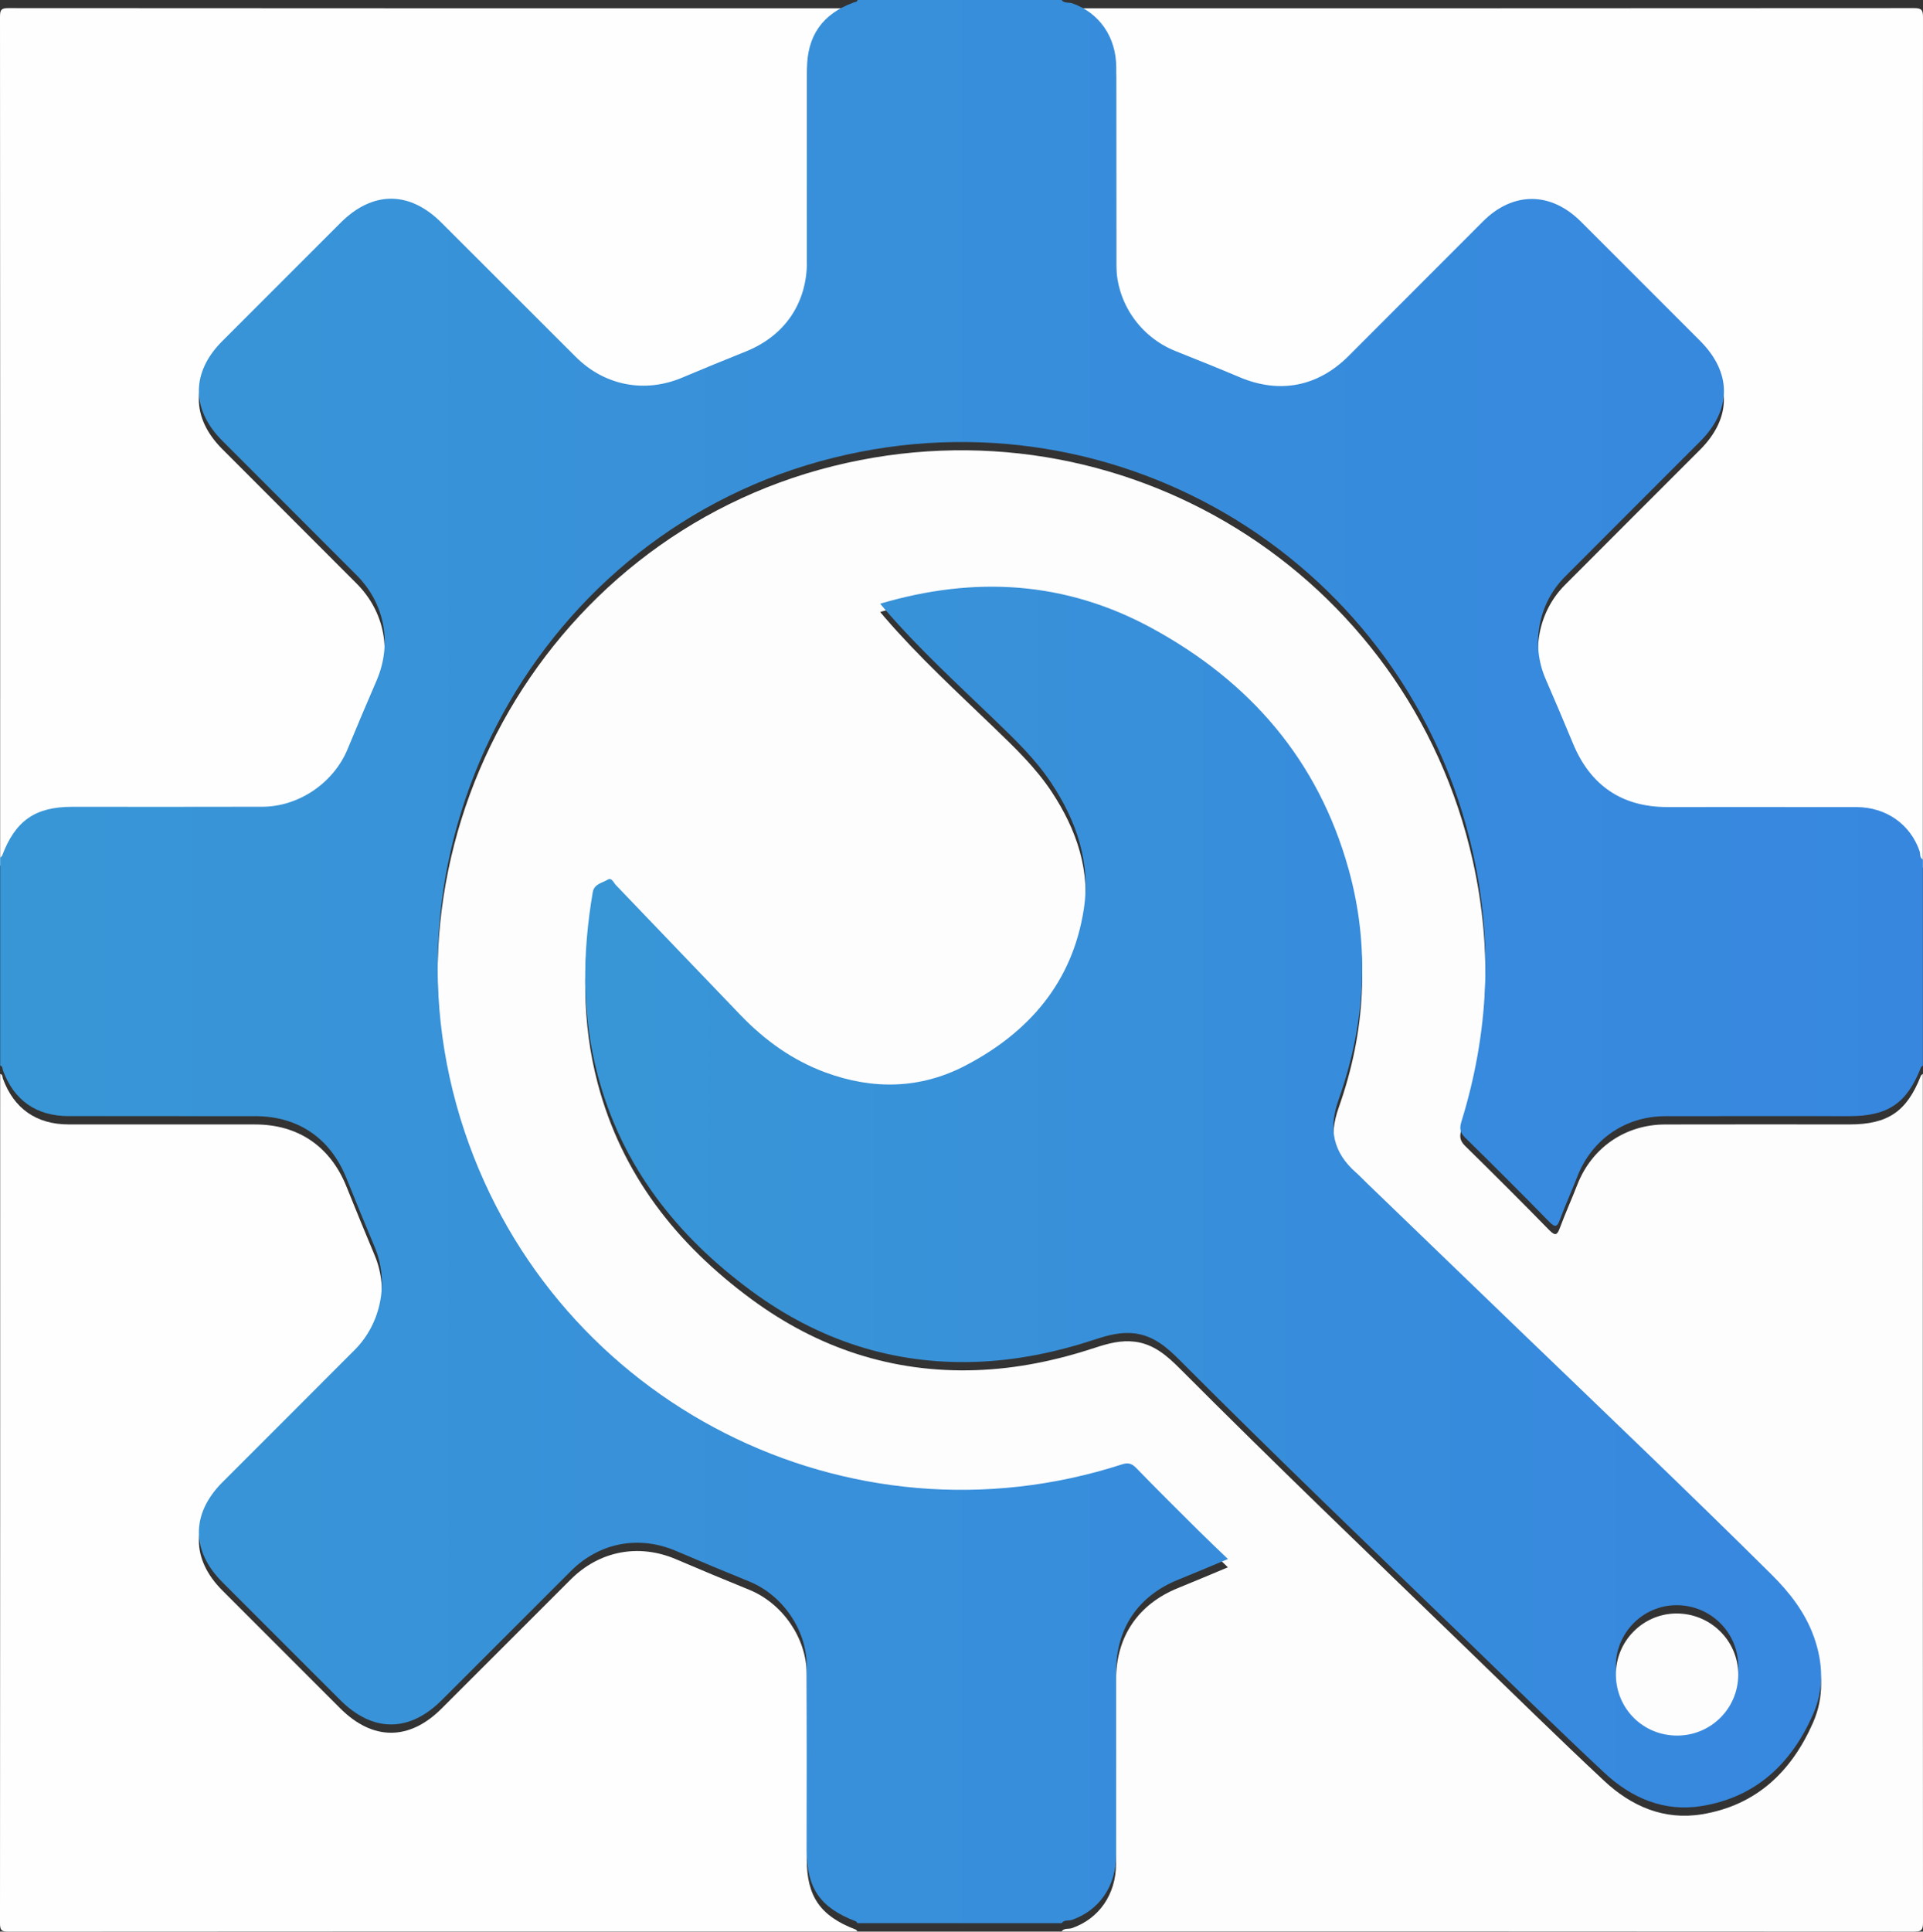 <?xml version="1.0" encoding="UTF-8"?>
<svg id="Calque_1" data-name="Calque 1" xmlns="http://www.w3.org/2000/svg" xmlns:xlink="http://www.w3.org/1999/xlink" viewBox="0 0 980 984.14">
  <rect x="0" y="0" width="980" height="984.14" fill="#333333" stroke="none"/>
  <defs>
    <style>
      .cls-1 {
        fill: #fefefe;
      }

      .cls-1, .cls-2, .cls-3, .cls-4 {
        stroke-width: 0px;
      }

      .cls-2 {
        fill: url(#Dégradé_sans_nom_22-2);
      }

      .cls-3 {
        fill: #fdfdfd;
      }

      .cls-4 {
        fill: url(#Dégradé_sans_nom_22);
      }
    </style>
    <linearGradient id="Dégradé_sans_nom_22" data-name="Dégradé sans nom 22" x1=".1" y1="489.9" x2="979.91" y2="489.9" gradientUnits="userSpaceOnUse">
      <stop offset="0" stop-color="#3896d6"/>
      <stop offset="1" stop-color="#3787df"/>
    </linearGradient>
    <linearGradient id="Dégradé_sans_nom_22-2" data-name="Dégradé sans nom 22" x1="298.24" y1="609.88" x2="928.07" y2="609.88" xlink:href="#Dégradé_sans_nom_22"/>
  </defs>
  <path class="cls-3" d="m540.99,984.04c1.32-1.89,3.56-1.08,5.33-1.7,13.73-4.81,22.39-17.08,22.43-32.68.07-31.32.02-62.64.03-93.97,0-21.91,11.31-38.47,31.68-46.67,8.16-3.28,16.24-6.74,25.3-10.51-5.39-5.2-10.44-9.97-15.37-14.86-10.52-10.45-21.05-20.89-31.38-31.53-2.29-2.36-4.14-2.84-7.29-1.82-139.06,44.96-288.5-30.76-335-169.67-49.07-146.58,38.21-305.96,187.91-343.17,146.35-36.38,293.03,54.01,325.94,201.14,10.31,46.11,8.13,91.92-5.84,137.08-1.1,3.57-.61,5.66,2,8.22,14.38,14.13,28.67,28.35,42.75,42.77,3.31,3.38,4.18,2.4,5.57-1.33,2.72-7.31,5.94-14.43,8.77-21.7,7.32-18.83,24.35-30.69,44.74-30.75,31.32-.09,62.64-.02,93.97-.02,19.62,0,29.27-6.59,36.39-24.81.15-.38.65-.63.99-.94,0,144.14-.02,288.28.09,432.41,0,3.75-.84,4.6-4.59,4.59-144.81-.11-289.61-.09-434.42-.09Zm-92.43-672.24c1.12,1.33,1.75,2.09,2.39,2.83,17.33,20.11,36.88,38.01,55.95,56.38,10.44,10.06,20.9,20.09,28.97,32.28,12.9,19.52,20.1,40.73,16.45,64.22-5.76,37.11-27.86,62.65-60.23,79.56-23,12.02-47.24,12.48-71.56,3.48-16.7-6.18-30.8-16.35-43.06-29.08-21.27-22.08-42.4-44.29-63.64-66.38-1.14-1.18-2.07-3.96-4.12-2.71-2.79,1.71-6.88,2.11-7.62,6.4-5.35,31.21-5.65,62.29,2.5,93.12,12.28,46.49,40.23,81.92,78.3,109.98,33.92,25,71.93,37.6,114.28,36.19,20.94-.7,41.23-4.93,61.09-11.49,6.49-2.14,13.07-3.88,20.05-3.01,9.75,1.21,16.57,7.28,23.09,13.81,47.88,48.02,96.83,94.95,145.57,142.09,23.47,22.7,46.74,45.62,70.61,67.9,13.81,12.89,30.48,20.13,49.75,16.97,27.67-4.54,45.68-21.74,56.64-46.71,5.66-12.89,5.16-26.26.44-39.47-4.47-12.51-12.41-22.64-21.73-31.88-42.71-42.35-86.26-83.83-129.58-125.55-25.44-24.5-50.86-49.02-76.29-73.53-1.92-1.85-3.74-3.81-5.74-5.57-11.78-10.36-14.14-22.36-8.84-37.31,13.63-38.46,16.04-77.77,5.04-117.31-15.45-55.51-50.29-95.6-100.35-122.81-43.94-23.89-90.1-26.65-138.35-12.41Z"/>
  <path class="cls-1" d="m979.91,442.15c-1.78-.96-1.19-2.92-1.7-4.37-4.76-13.62-16.99-22.32-32.18-22.36-32.15-.07-64.29-.01-96.44-.02-22.92,0-39.04-10.89-47.91-32.19-4.59-11.03-9.22-22.05-14-33.01-7.63-17.49-3.83-38.44,9.82-52.14,22.92-23.02,45.92-45.94,68.89-68.92,16.22-16.22,16.21-35.04-.02-51.28-20.25-20.27-40.5-40.53-60.78-60.77-15.34-15.31-34.59-15.33-49.84-.07-22.85,22.85-45.68,45.72-68.52,68.58-15.62,15.63-35.12,19.39-55.37,10.86-10.86-4.57-21.79-8.99-32.74-13.34-18.11-7.2-30.22-24.69-30.25-44.14-.05-33.48.02-66.96-.03-100.44-.03-15.52-8.72-27.85-22.46-32.64-1.79-.62-4.02.17-5.39-1.67,144.81,0,289.61.02,434.42-.09,3.75,0,4.6.84,4.59,4.59-.11,144.47-.09,288.94-.09,433.41Z"/>
  <path class="cls-1" d="m437.01,4.24c-.2,1.08-1.17.97-1.91,1.24-15.97,5.81-23.85,17.02-23.87,34.11-.03,32.65,0,65.29-.01,97.94-.01,21.33-11.39,37.87-31.32,45.85-10.79,4.32-21.54,8.71-32.24,13.24-19.03,8.05-39.52,4.15-54.23-10.53-22.87-22.83-45.71-45.69-68.59-68.51-16.24-16.2-34.99-16.14-51.28.14-20.15,20.13-40.3,40.26-60.42,60.42-15.77,15.8-15.76,34.71.03,50.55,22.82,22.88,45.69,45.7,68.52,68.57,14.44,14.46,18.26,35.04,10.15,53.82-5,11.58-9.92,23.19-14.74,34.85-7.05,17.09-24.75,29.27-43.32,29.33-32.31.1-64.63.03-96.94.03-18.96,0-29.05,7.04-35.79,24.91-.15.39-.64.65-.97.96C.1,296.93.11,152.7,0,8.48c0-3.6.74-4.35,4.34-4.34,144.22.11,288.45.1,432.67.1Z"/>
  <path class="cls-1" d="m.1,547.13c1.32.29,1.07,1.53,1.38,2.39,5.58,15.29,17.05,23.34,33.51,23.35,31.66.03,63.32,0,94.98.01,22.03.01,38.41,11.23,46.62,31.72,4.7,11.71,9.49,23.39,14.37,35.02,7.35,17.52,3.39,38.68-10.1,52.24-22.45,22.55-45,45.02-67.5,67.53-16.01,16.02-16.01,34.94-.03,50.93,20.02,20.03,40.04,40.07,60.09,60.08,16.54,16.52,35.18,16.52,51.65.06,21.92-21.91,43.83-43.83,65.76-65.73,14.68-14.66,34.75-18.43,53.76-10.3,12.36,5.29,24.77,10.47,37.23,15.53,16.88,6.86,29.22,24.53,29.29,42.8.12,31.49.03,62.99.03,94.48,0,19.02,6.96,28.99,24.91,35.82.39.15.64.64.96.98-144.22,0-288.45-.02-432.67.1-3.6,0-4.35-.74-4.34-4.34.11-144.22.1-288.44.1-432.67Z"/>
  <g>
    <path class="cls-4" d="m540.99,979.81h-103.98c-.32-.33-.57-.83-.96-.98-17.96-6.83-24.91-16.8-24.91-35.82,0-31.49.08-62.99-.03-94.48-.07-18.28-12.4-35.95-29.29-42.8-12.46-5.06-24.87-10.24-37.23-15.53-19.01-8.13-39.08-4.36-53.76,10.3-21.93,21.9-43.84,43.82-65.76,65.73-16.47,16.46-35.11,16.46-51.65-.06-20.04-20.01-40.07-40.05-60.09-60.08-15.99-16-15.98-34.91.03-50.93,22.5-22.51,45.04-44.98,67.5-67.53,13.5-13.56,17.46-34.72,10.1-52.24-4.88-11.64-9.68-23.31-14.37-35.02-8.21-20.49-24.59-31.71-46.62-31.72-31.66-.02-63.32.01-94.98-.01-16.46-.01-27.93-8.06-33.51-23.35-.31-.86-.06-2.09-1.38-2.39,0-35.33,0-70.65,0-105.98.33-.32.83-.58.97-.96,6.74-17.87,16.84-24.91,35.79-24.91,32.31,0,64.63.07,96.94-.03,18.56-.06,36.27-12.24,43.32-29.33,4.81-11.66,9.74-23.27,14.74-34.85,8.11-18.78,4.29-39.36-10.15-53.82-22.83-22.86-45.71-45.69-68.52-68.57-15.8-15.84-15.8-34.75-.03-50.55,20.12-20.16,40.27-40.29,60.42-60.42,16.29-16.27,35.04-16.33,51.28-.14,22.88,22.82,45.71,45.68,68.59,68.51,14.71,14.68,35.2,18.58,54.23,10.53,10.7-4.53,21.46-8.92,32.24-13.24,19.92-7.97,31.3-24.52,31.32-45.85.02-32.65-.01-65.29.01-97.94.01-17.1,7.89-28.31,23.87-34.11.74-.27,1.7-.16,1.91-1.24h103.98c1.37,1.85,3.6,1.05,5.39,1.67,13.74,4.79,22.44,17.11,22.46,32.64.06,33.48-.02,66.96.03,100.44.03,19.45,12.14,36.94,30.25,44.14,10.95,4.35,21.88,8.76,32.74,13.34,20.25,8.53,39.75,4.77,55.37-10.86,22.84-22.86,45.67-45.73,68.52-68.58,15.25-15.25,34.49-15.24,49.84.07,20.28,20.24,40.53,40.51,60.78,60.77,16.23,16.24,16.23,35.05.02,51.28-22.96,22.97-45.97,45.9-68.89,68.92-13.65,13.7-17.45,34.65-9.82,52.14,4.78,10.95,9.41,21.97,14,33.01,8.87,21.3,24.99,32.18,47.91,32.19,32.15,0,64.29-.04,96.44.02,15.18.03,27.42,8.73,32.18,22.36.51,1.45-.08,3.41,1.7,4.37v104.98c-.34.31-.84.55-.99.94-7.12,18.22-16.77,24.81-36.39,24.81-31.32,0-62.64-.06-93.97.02-20.39.06-37.41,11.92-44.74,30.75-2.83,7.27-6.05,14.39-8.77,21.7-1.39,3.73-2.26,4.71-5.57,1.33-14.09-14.42-28.38-28.64-42.75-42.77-2.61-2.56-3.1-4.65-2-8.22,13.97-45.16,16.15-90.97,5.84-137.08-32.9-147.13-179.58-237.52-325.94-201.14-149.7,37.21-236.98,196.6-187.91,343.17,46.5,138.9,195.94,214.63,335,169.67,3.14-1.02,5-.54,7.29,1.82,10.33,10.64,20.86,21.08,31.38,31.53,4.93,4.9,9.98,9.66,15.37,14.86-9.06,3.77-17.14,7.23-25.3,10.51-20.38,8.2-31.68,24.76-31.68,46.67-.01,31.32.05,62.64-.03,93.97-.04,15.61-8.69,27.87-22.43,32.68-1.76.62-4-.2-5.33,1.7Z"/>
    <path class="cls-2" d="m448.56,307.57c48.25-14.24,94.4-11.48,138.35,12.41,50.05,27.21,84.89,67.3,100.35,122.81,11.01,39.54,8.59,78.85-5.04,117.31-5.3,14.95-2.94,26.95,8.84,37.31,2,1.76,3.82,3.72,5.74,5.57,25.43,24.51,50.85,49.03,76.29,73.53,43.32,41.72,86.87,83.2,129.58,125.55,9.32,9.24,17.26,19.37,21.73,31.88,4.72,13.21,5.22,26.59-.44,39.47-10.96,24.97-28.97,42.17-56.64,46.71-19.27,3.16-35.94-4.08-49.75-16.97-23.87-22.28-47.13-45.2-70.61-67.9-48.74-47.14-97.69-94.07-145.57-142.09-6.52-6.54-13.34-12.6-23.09-13.81-6.99-.87-13.56.87-20.05,3.01-19.85,6.55-40.15,10.79-61.09,11.49-42.35,1.41-80.36-11.19-114.28-36.19-38.07-28.06-66.02-63.49-78.3-109.98-8.14-30.84-7.84-61.91-2.5-93.12.73-4.28,4.83-4.69,7.62-6.4,2.05-1.26,2.98,1.52,4.12,2.71,21.25,22.1,42.38,44.31,63.64,66.38,12.27,12.73,26.36,22.9,43.06,29.08,24.33,9,48.56,8.54,71.56-3.48,32.37-16.91,54.47-42.46,60.23-79.56,3.64-23.48-3.55-44.7-16.45-64.22-8.06-12.2-18.52-22.22-28.97-32.28-19.07-18.37-38.63-36.27-55.95-56.38-.64-.74-1.27-1.5-2.39-2.83Zm406.27,572.44c17.22-.08,31.04-13.95,31.01-31.13-.02-17.27-14.23-31.21-31.66-31.07-17.09.14-30.95,14.32-30.7,31.44.25,17.29,14.06,30.84,31.35,30.76Z"/>
  </g>
  <path class="cls-3" d="m854.84,884.24c-17.29.08-31.1-13.47-31.35-30.76-.24-17.12,13.61-31.31,30.7-31.44,17.43-.14,31.63,13.8,31.66,31.07.02,17.18-13.79,31.05-31.01,31.13Z"/>
</svg>